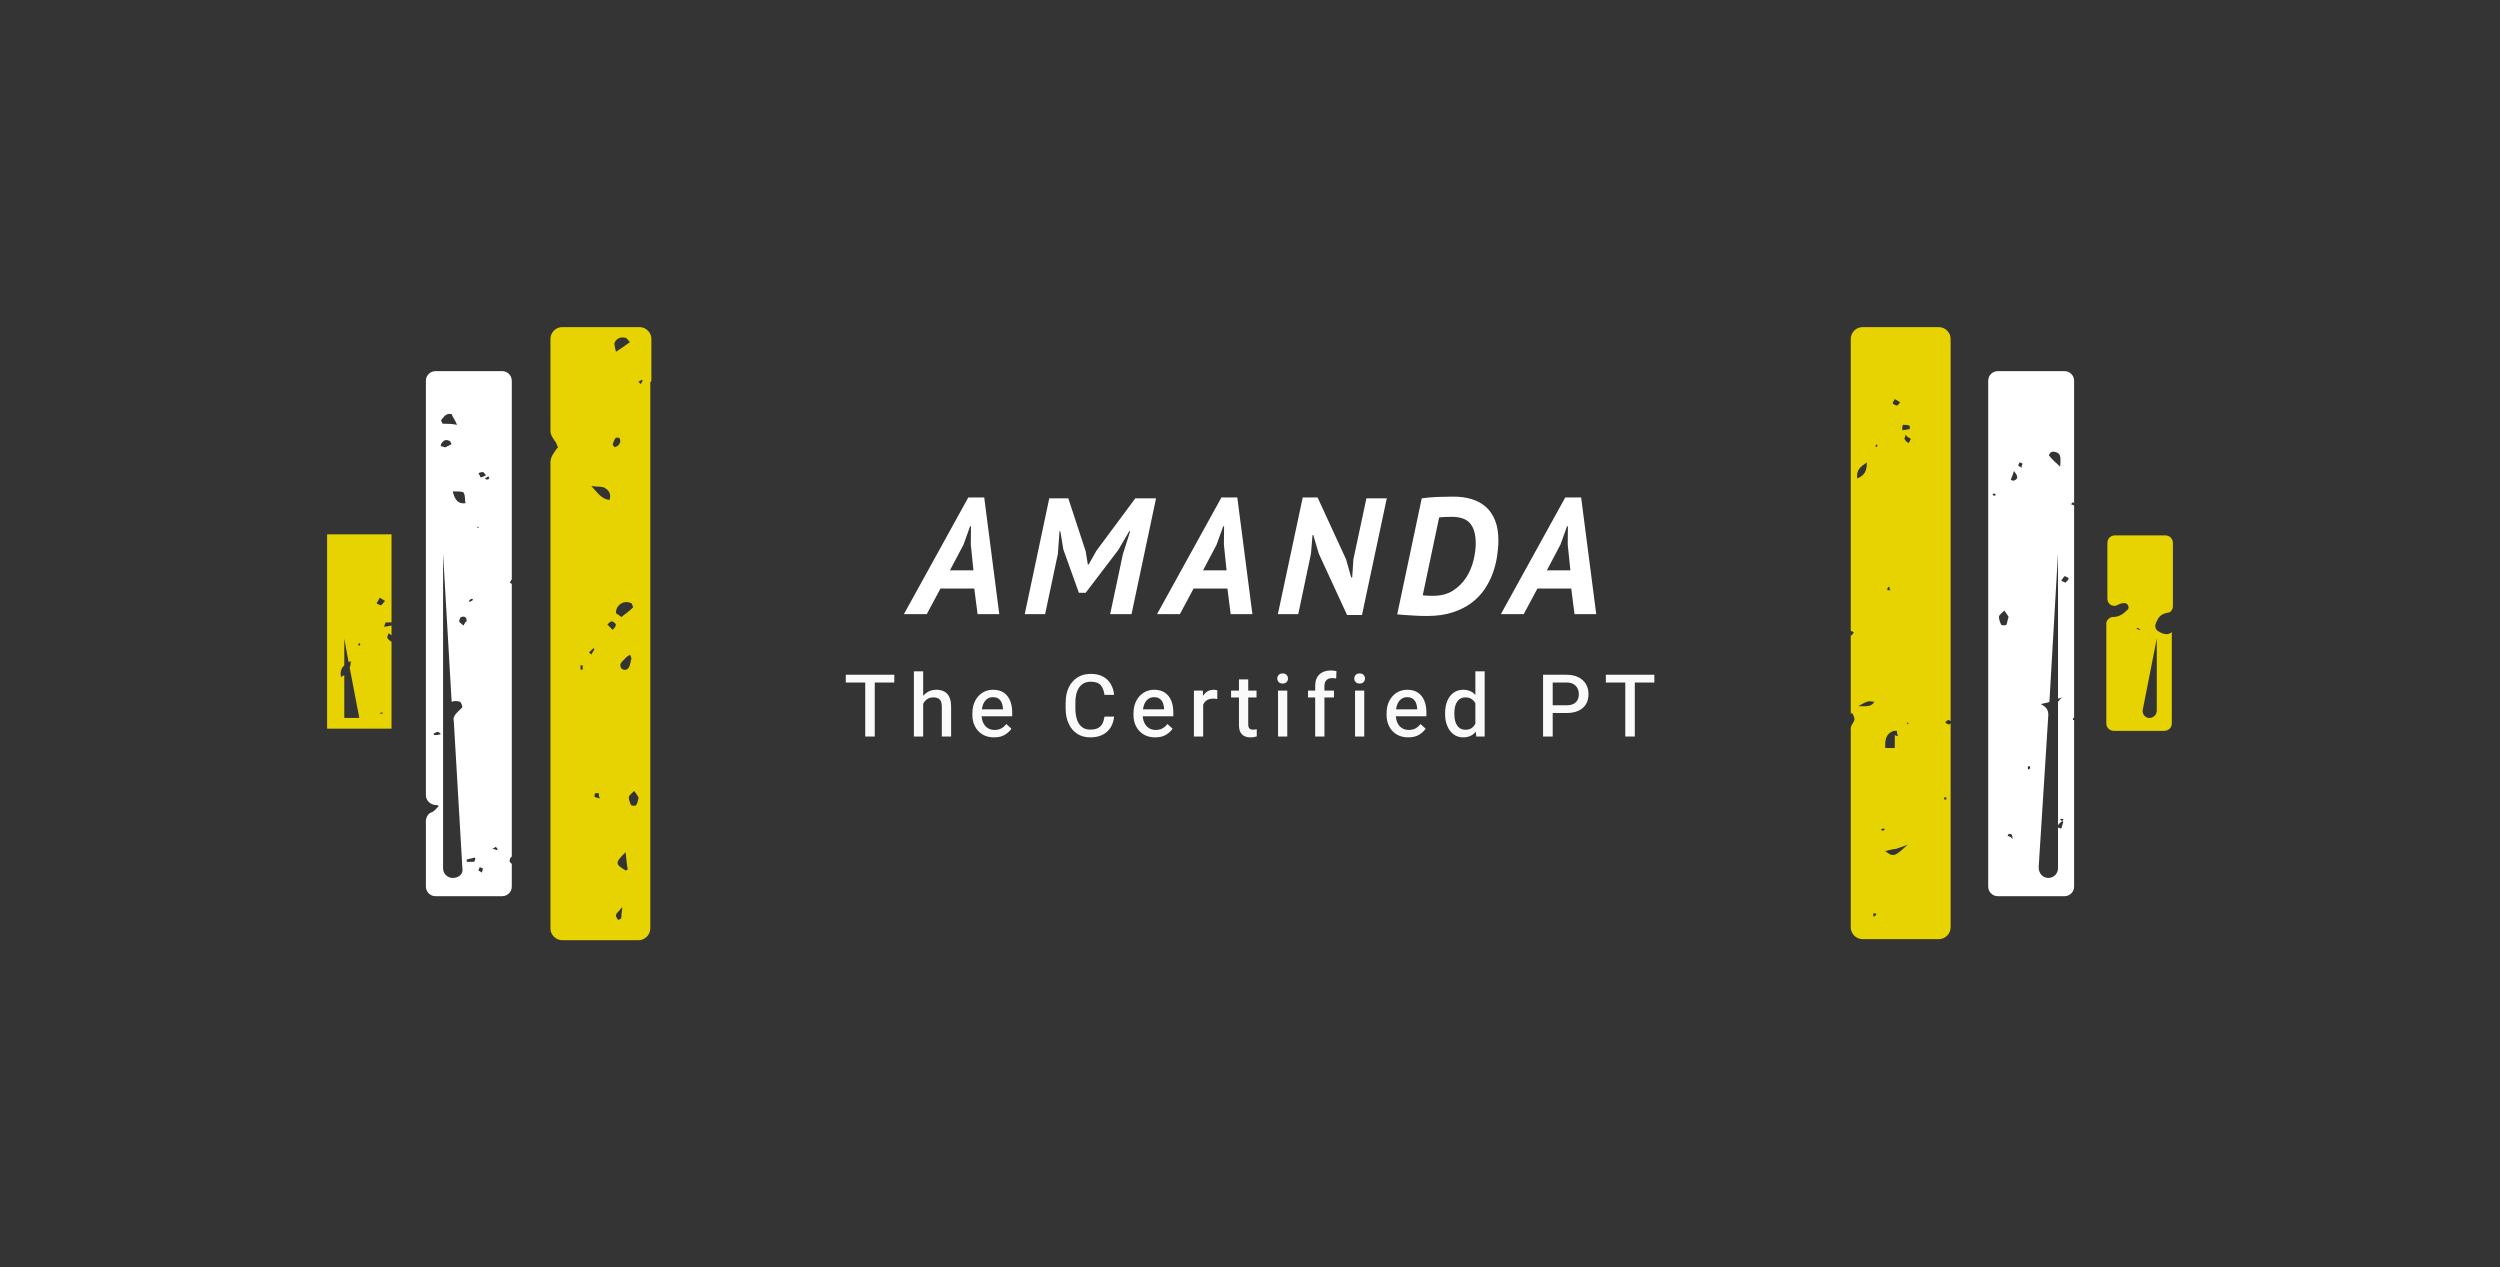 <svg xmlns="http://www.w3.org/2000/svg" viewBox="20 151.896 535 271.207"><rect x="20" y="151.896" width="535" height="271.207" fill="#808080" stroke="none"/><rect height="100%" width="100%" x="20" y="151.896" fill="rgba(52, 52, 52, 1)"/> <svg xmlns="http://www.w3.org/2000/svg" xmlns:xlink="http://www.w3.org/1999/xlink" version="1.1" id="Layer_1" x="90" y="221.896" viewBox="36.1 93.6 171.9 57.1" xml:space="preserve" height="131.207" width="395" preserveAspectRatio="xMinYMin" enable-background="new 0 0 244.2 244.2" style="overflow: visible;"><path d="M187.3,94.7c0-0.6-0.5-1.1-1.1-1.1h-7.1c-0.6,0-1.1,0.5-1.1,1.1v27.2c0.1,0,0.2,0.1,0.3,0.1c-0.1,0.1-0.1,0.2-0.2,0.3   c0,0-0.1,0-0.1,0v7.3c0,0,0.1,0,0.1-0.1c0.2,0.3,0.3,0.6,0.2,0.8c-0.1,0.2-0.3,0.4-0.3,0.7v18.5c0,0.6,0.5,1.1,1.1,1.1h7.1   c0.6,0,1.1-0.5,1.1-1.1v-19c-0.1,0.1-0.1,0.1-0.2,0.1c-0.1,0-0.2-0.1-0.3-0.2c0.1-0.1,0.2-0.2,0.3-0.2c0.1,0,0.2,0.1,0.2,0.1    M182.9,102.7c0.2,0,0.4,0,0.6,0.1c0,0,0,0.3,0,0.3c-0.2,0-0.4,0.1-0.7,0.1C182.8,102.9,182.8,102.7,182.9,102.7z M183.6,104   c0,0-0.1,0.2-0.2,0.4c-0.2-0.1-0.3-0.2-0.4-0.4c0-0.1,0.1-0.2,0.1-0.4C183.2,103.8,183.4,103.9,183.6,104z M182.1,100.3   c0.2,0.1,0.3,0.2,0.5,0.3c-0.1,0.1-0.2,0.3-0.3,0.3c-0.1,0-0.3-0.1-0.4-0.2C181.9,100.6,182,100.5,182.1,100.3z M181.5,117.8   c0,0,0.1,0,0.1,0c0,0.1,0,0.2,0.1,0.3c-0.1,0-0.2,0-0.3,0C181.4,118,181.4,117.9,181.5,117.8z M182,131.2c0,0,0.3,0,0.3,0   c0,0.1,0,0.3,0.1,0.5c-0.1,0-0.3-0.1-0.3-0.1c0,0.4,0,0.8,0,1.2c-0.3,0-0.5,0-0.9,0C181.2,132.1,181.2,131.5,182,131.2z    M179.5,106.2c0,0.8-0.2,1.2-0.9,1.5C178.5,106.9,178.9,106.6,179.5,106.2z M178.7,128.9c0.9-0.5,0.9-0.5,1.5-0.4   C179.9,129,179.4,128.9,178.7,128.9z M180.3,148.4c0,0-0.1,0.1-0.2,0.1c0-0.1,0-0.2,0-0.3c0.1,0,0.1,0,0.2,0   C180.4,148.3,180.4,148.3,180.3,148.4z M180.4,104.8c0,0-0.1-0.1-0.1-0.1c0-0.1,0.1-0.2,0.1-0.2c0,0.1,0.1,0.1,0.1,0.2   C180.4,104.7,180.4,104.7,180.4,104.8z M181,140.5c-0.1,0-0.2-0.1-0.2-0.1c0.1,0,0.1-0.1,0.2-0.1c0.1,0,0.1,0,0.2,0.1   C181.1,140.4,181,140.5,181,140.5z M181.2,142.4c0.5-0.1,0.7-0.2,1-0.2c0.3-0.1,0.6-0.2,1.1-0.4C182.1,142.9,182,143,181.2,142.4z    M183.3,130.6c0,0,0-0.1-0.1-0.1c0,0,0.1-0.1,0.1-0.1c0,0,0,0.1,0.1,0.1C183.4,130.5,183.3,130.6,183.3,130.6z M186.9,137.6   c0,0-0.1,0-0.2,0c0-0.1,0-0.1,0-0.2c0.1,0,0.1,0,0.2,0C186.9,137.5,186.9,137.6,186.9,137.6z" style="fill: #e6d301; fill-opacity: 1;"></path><path d="M198.7,130c0,0,0.1,0,0.1,0v-19.8c-0.1,0-0.2-0.1-0.3-0.1c0.1-0.1,0.1-0.1,0.2-0.2c0,0,0.1,0.1,0.1,0.1V98.6   c0-0.5-0.4-0.9-0.9-0.9h-6.2c-0.5,0-0.9,0.4-0.9,0.9v18.8c0,0,0,0,0,0c0,0,0,0,0,0v28.3c0,0.5,0.4,0.9,0.9,0.9h6.2   c0.5,0,0.9-0.4,0.9-0.9v-15.5c0,0-0.1,0-0.1,0C198.7,130.1,198.7,130,198.7,130z M196.6,105.3c0.1-0.1,0.2-0.1,0.3-0.1   c0.6,0.1,0.7,0.3,0.6,1.4c-0.4-0.4-0.7-0.6-1-1C196.4,105.6,196.5,105.4,196.6,105.3z M191.4,109.3c-0.1,0-0.1,0-0.2-0.1   c0,0,0.1-0.1,0.1-0.1c0.1,0,0.1,0,0.2,0.1C191.5,109.3,191.4,109.3,191.4,109.3z M192.5,121.3c0,0.1-0.5,0.1-0.5,0   c-0.1-0.2-0.2-0.5-0.2-0.7c0-0.2,0.3-0.4,0.5-0.6c0.2,0.3,0.3,0.4,0.4,0.6C192.6,120.8,192.6,121.1,192.5,121.3z M192.6,141   c0,0,0.1-0.2,0.1-0.2c0.1,0,0.3,0,0.3,0.1c0.1,0.1,0,0.2,0.1,0.4C192.9,141.1,192.8,141,192.6,141z M193.2,107.9   c-0.1,0-0.2,0-0.3-0.1c0.1-0.2,0.2-0.5,0.3-0.8C193.5,107.4,193.7,107.7,193.2,107.9z M193.9,106.7c-0.1-0.1-0.2-0.1-0.3-0.2   c0-0.1,0.1-0.2,0.1-0.3c0.1,0,0.2,0.1,0.3,0.1C194,106.4,193.9,106.5,193.9,106.7z M194.7,134.7c0,0-0.1,0.1-0.2,0.1   c0-0.1,0-0.2,0-0.3c0.1,0,0.1,0,0.2,0C194.7,134.6,194.7,134.7,194.7,134.7z M197.6,140.3c0,0-0.1,0-0.3-0.1v3.8   c0,0.5-0.4,0.9-0.9,0.9l0,0c-0.5,0-0.9-0.4-0.9-1l0.9-14.2c0-0.3-0.1-0.6-0.4-0.8c-0.1-0.1-0.2-0.1-0.3-0.2   c0.4-0.1,0.6-0.1,0.8-0.2l0.8-13.8v13.5c0.1,0,0.3-0.1,0.4-0.1c-0.2,0.1-0.3,0.3-0.4,0.4V140c0.1-0.2,0.3-0.3,0.4-0.4   c-0.1,0-0.1-0.1-0.2-0.1c0,0,0-0.1,0.1-0.1c0,0,0.1,0,0.2,0c0,0.1-0.1,0.2-0.1,0.2c0,0,0.1,0.1,0.1,0.1   C197.7,139.9,197.7,140.1,197.6,140.3z M198,117.4c-0.2-0.1-0.3-0.1-0.4-0.2c0.1-0.1,0.2-0.3,0.3-0.4c0.1,0,0.3,0.1,0.4,0.2   C198.3,117.1,198.1,117.3,198,117.4z" style="fill: #ffffff; fill-opacity: 1;"></path><path d="M206.6,121.9c-0.3-0.2-0.3-0.6-0.1-0.9c0.2-0.5,0.5-0.7,1-0.8c0.3,0,0.5-0.3,0.5-0.6v-5.9c0-0.4-0.3-0.7-0.7-0.7h-4.7   c-0.4,0-0.7,0.3-0.7,0.7v5.2c0,0.5,0.5,0.8,0.9,0.6c0.2-0.1,0.4-0.2,0.7-0.2c0.1,0,0.3,0.1,0.3,0.2c0.1,0.1,0.1,0.3,0,0.4   c-0.4,0.4-0.8,0.7-1.4,0.7c-0.3,0-0.6,0.3-0.6,0.6v9.3c0,0.4,0.3,0.7,0.7,0.7h4.7c0.4,0,0.7-0.3,0.7-0.7V122   c-0.1,0.1-0.3,0.2-0.5,0.2C207.2,122.2,206.9,122.1,206.6,121.9z M204.9,121.8c-0.1,0-0.2-0.1-0.3-0.1c0,0,0.1-0.1,0.1-0.1   c0,0,0.1,0,0.1,0.1C205,121.7,205,121.7,204.9,121.8z M205.8,130L205.8,130c-0.4,0-0.7-0.4-0.6-0.8l1.3-6.6v6.7   C206.5,129.7,206.2,130,205.8,130z" style="fill: #e6d301; fill-opacity: 1;"></path><path d="M174.9,118.4c-0.1,0.1-0.1,0.1-0.2,0.2c0,0-0.2-0.1-0.3-0.2c0.1-0.1,0.2-0.3,0.2-0.4h-20.4v8h20.6V118.4z M154.9,124.8   c0,0-0.1,0-0.2,0c0-0.1,0-0.2,0-0.4c0.1,0,0.1,0,0.2,0C154.9,124.5,154.9,124.7,154.9,124.8z M165.8,123.5   c-0.1-0.1-10.2-0.1-10.3-0.2c0.1-0.1,10.3-0.3,10.4-0.4c0,0,0.1,0.1,0.1,0.1C166,123.2,165.9,123.3,165.8,123.5z M167.7,121.1   c-0.2-0.2-0.4-0.4-0.5-0.5c0.1-0.1,0.3-0.3,0.4-0.3c0.1,0,0.3,0.1,0.4,0.3C168.1,120.7,167.9,120.9,167.7,121.1z M169.6,123.9   c-0.2,0.8-0.4,1-0.8,1c-0.1,0-0.1-0.1-0.2-0.1c-0.3-0.5,0.2-0.7,0.4-1c0.1-0.1,0.3-0.2,0.4-0.3   C169.5,123.6,169.6,123.8,169.6,123.9z M169.6,119.1c-0.3,0.3-0.7,0.6-1.1,0.9c-0.2-0.2-0.5-0.3-0.5-0.4c0-0.7,0.7-1.2,1.4-0.9   C169.6,118.7,169.7,119,169.6,119.1z" style="fill: #e6d301; fill-opacity: 0;"></path><path d="M66.3,98.6v-3.9c0-0.6-0.5-1.1-1.1-1.1H58c-0.6,0-1.1,0.5-1.1,1.1v8.6c0,0.3,0.2,0.6,0.4,0.9c0.1,0.1,0.2,0.3,0.3,0.6   c-0.2,0.2-0.3,0.4-0.5,0.7c-0.1,0.2-0.2,0.4-0.2,0.7v43.4c0,0.6,0.5,1.1,1.1,1.1h7.1c0.6,0,1.1-0.5,1.1-1.1V98.8   C66.2,98.8,66.2,98.7,66.3,98.6C66.2,98.6,66.2,98.6,66.3,98.6z M64.6,119.7c-0.3,0.3-0.7,0.6-1.1,0.9c-0.2-0.2-0.5-0.3-0.5-0.4   c0-0.7,0.7-1.2,1.4-0.9C64.5,119.3,64.6,119.7,64.6,119.7z M62.9,95c0.2-0.4,0.6-0.5,1-0.4c0.1,0,0.2,0.2,0.4,0.4   c-0.4,0.3-0.7,0.5-1.3,0.9C62.9,95.4,62.8,95.2,62.9,95z M63,103.9c0,0,0.3,0,0.3,0c0.2,0.3,0.1,0.6-0.2,0.8c0,0-0.1,0-0.2,0.1   c-0.1-0.1-0.2-0.2-0.2-0.3C62.8,104.2,62.9,104,63,103.9z M59.7,125.1c0.1,0,0.1,0,0.2,0c0,0.1,0,0.2,0,0.4c0,0-0.1,0-0.2,0   C59.7,125.3,59.7,125.2,59.7,125.1z M60.5,123.9c0.1-0.1,0.3-0.3,0.4-0.4c0,0,0.1,0.1,0.1,0.1c-0.1,0.2-0.2,0.3-0.3,0.5   C60.7,124.1,60.6,124,60.5,123.9z M61,137.3c0-0.1,0-0.2,0.1-0.3c0,0,0.3,0,0.3,0c0,0.1,0,0.3,0.1,0.5   C61.2,137.4,61,137.4,61,137.3z M60.7,108.4c0.6,0.1,1,0,1.3,0.2c0.3,0.2,0.6,0.5,0.4,1.1C61.6,109.6,61.3,109,60.7,108.4z    M62.2,121.3c0.1-0.1,0.3-0.3,0.4-0.3c0.1,0,0.3,0.1,0.4,0.3c0,0.1-0.1,0.3-0.3,0.5C62.5,121.6,62.3,121.4,62.2,121.3z M63.5,148.6   c0,0.1-0.2,0.2-0.3,0.2c-0.1-0.1-0.2-0.3-0.2-0.4c0-0.2,0.2-0.3,0.6-0.8C63.5,148.3,63.5,148.5,63.5,148.6z M63.9,144.2   c-1-0.6-1-0.7,0-1.7c0.1,0.8,0.1,1.2,0.2,1.6C64.1,144.1,64,144.2,63.9,144.2z M63.7,125.5c-0.1,0-0.1-0.1-0.2-0.1   c-0.3-0.5,0.2-0.7,0.4-1c0.1-0.1,0.3-0.2,0.4-0.3c0.1,0.2,0.2,0.4,0.1,0.5C64.3,125.3,64.1,125.6,63.7,125.5z M64.9,138.1   c0,0.1-0.5,0.1-0.5,0c-0.1-0.2-0.2-0.5-0.2-0.7c0-0.2,0.3-0.4,0.5-0.6c0.2,0.3,0.3,0.4,0.4,0.6C65.1,137.6,65,137.9,64.9,138.1z    M65.3,98.9c-0.1-0.1-0.1-0.1-0.2-0.2c0.1-0.1,0.2-0.1,0.3-0.2c0,0,0.1,0.1,0.1,0.1C65.4,98.7,65.4,98.8,65.3,98.9z" style="fill: #e6d301; fill-opacity: 1;"></path><path d="M53.2,143c0,0,0.1-0.1,0.1-0.1v-25.4c-0.1,0-0.1-0.1-0.2-0.1c0.1-0.1,0.1-0.2,0.2-0.3V98.6c0-0.5-0.4-0.9-0.9-0.9h-6.2   c-0.5,0-0.9,0.4-0.9,0.9v38.6c0,0.4,0.3,0.8,0.8,0.9c0.1,0,0.3,0,0.4,0.1c-0.2,0.2-0.4,0.5-0.7,0.6c-0.3,0.1-0.5,0.5-0.5,0.8v6.1   c0,0.5,0.4,0.9,0.9,0.9h6.2c0.5,0,0.9-0.4,0.9-0.9v-2.1c-0.1-0.1-0.1-0.1-0.2-0.2C53.1,143.3,53.1,143.1,53.2,143z M49.6,118.9   c0,0,0.1,0.1,0.1,0.1c-0.1,0.1-0.2,0.1-0.3,0.2c0,0-0.1-0.1-0.1-0.1C49.4,119,49.5,118.9,49.6,118.9z M48.8,109   c0.2,0.3,0.1,0.7,0.2,1c-0.7,0.1-1-0.3-1.2-1.1C48.3,108.9,48.7,108.9,48.8,109z M47.7,101.7c0.1,0.3,0.3,0.5,0.5,1   c-0.5-0.1-0.9-0.1-1.3-0.1c-0.1,0-0.1-0.2-0.2-0.3C47,101.9,47.2,101.6,47.7,101.7z M46.1,131.6c0,0-0.1-0.1-0.1-0.1   c0.1-0.1,0.3-0.2,0.4-0.2c0.1,0,0.2,0.1,0.3,0.2C46.4,131.6,46.3,131.6,46.1,131.6z M46.7,104.5c0.2-0.3,0.4-0.5,0.8-0.3   c0.1,0,0.1,0.2,0.2,0.3c-0.2,0.1-0.4,0.2-0.6,0.3c-0.1,0-0.2-0.1-0.4-0.1C46.7,104.6,46.7,104.5,46.7,104.5z M47.8,144.9   c-0.5,0-0.9-0.4-0.9-0.9v-29.3l0.8,13.8c0.2-0.1,0.5-0.1,0.8,0c0.1,0.1,0.2,0.4,0.2,0.5c-0.2,0.2-0.3,0.3-0.5,0.5   c-0.2,0.2-0.4,0.5-0.3,0.8l0.8,13.7C48.8,144.5,48.4,144.9,47.8,144.9L47.8,144.9z M48.8,121.4c-0.2-0.2-0.4-0.3-0.4-0.4   c0-0.1,0.1-0.4,0.2-0.4c0.3-0.1,0.5,0,0.5,0.4C49,121,48.9,121.2,48.8,121.4z M49.8,143.4c-0.2,0-0.5,0-0.7,0c0-0.1,0-0.1,0-0.2   c0.2-0.1,0.5-0.1,0.7-0.2c0,0,0.2,0.1,0.1,0.1C49.9,143.2,49.8,143.4,49.8,143.4z M50.6,107.1c0.1,0,0.2,0.2,0.3,0.3   c-0.2,0.1-0.4,0.2-0.5,0.2c0,0-0.1-0.2-0.2-0.4C50.2,107.2,50.4,107.1,50.6,107.1z M50.2,112.3c0,0-0.1,0-0.1,0c0,0,0-0.1,0-0.1   c0.1,0,0.1,0,0.2,0C50.2,112.2,50.2,112.2,50.2,112.3z M50.5,144.4c-0.1-0.1-0.2-0.1-0.3-0.2c0-0.1,0.1-0.2,0.1-0.3   c0.1,0,0.2,0.1,0.3,0.1C50.6,144.1,50.6,144.2,50.5,144.4z M51.1,107.8c-0.1,0-0.2,0-0.3-0.1c0.1-0.1,0.2-0.1,0.3-0.2   c0,0,0.1,0.1,0.1,0.1C51.2,107.7,51.1,107.8,51.1,107.8z M51.9,142.3c-0.1,0-0.2-0.1-0.4-0.1c0.1-0.1,0.2-0.1,0.3-0.2   c0,0,0.1,0.1,0.1,0.1C52,142.2,52,142.3,51.9,142.3z" style="fill: #ffffff; fill-opacity: 1;"></path><path d="M42.1,122.9c-0.2-0.1-0.3-0.2-0.4-0.4c0-0.1,0.1-0.2,0.1-0.4c0.1,0.1,0.2,0.1,0.3,0.2v-0.9c-0.2,0-0.4,0.1-0.7,0.1   c0.1-0.2,0.1-0.4,0.2-0.4c0.2,0,0.4,0,0.5,0v-8.2h-6v18.1h6L42.1,122.9C42.1,122.9,42.1,122.9,42.1,122.9z M37.7,130V126   c-0.1,0.1-0.2,0.1-0.3,0.2c-0.1-0.5,0-0.8,0.3-1.1v-2.5l0.4,2.2c0.1,0,0.1-0.1,0.2-0.1c0,0.2,0,0.4-0.1,0.6l0.9,4.7H37.7z    M39.1,123.3c0,0-0.1-0.1-0.1-0.1c0-0.1,0.1-0.2,0.1-0.2c0,0.1,0.1,0.1,0.1,0.2C39.2,123.2,39.1,123.2,39.1,123.3z M41.2,129.6   c-0.1,0-0.1,0-0.2,0c0,0,0.1-0.1,0.1-0.1c0,0,0.1,0,0.2,0C41.3,129.5,41.3,129.6,41.2,129.6z M41.1,119.5c-0.1,0-0.3-0.1-0.4-0.2   c0.1-0.1,0.2-0.3,0.3-0.5c0.2,0.1,0.3,0.2,0.5,0.3C41.3,119.3,41.2,119.5,41.1,119.5z" style="fill: #e6d301; fill-opacity: 1;"></path><path d="M89.9,124.5c-0.1,0-0.2,0-0.2-0.1c0-0.1,0.1-0.1,0.1-0.1c0,0,0.1,0,0.1,0v-6.2H77.2c0,0,0,0.1,0,0.1c-0.2,0-0.4,0-0.6,0.1   c0-0.1,0-0.1,0-0.2c0.1,0,0.2,0,0.3,0h-7.6v8h20.6V124.5z M69.7,119.3c0,0-0.2-0.1-0.3-0.2c0.1-0.2,0.2-0.4,0.4-0.6   c0.2,0.1,0.3,0.2,0.4,0.3C70,118.9,69.9,119.1,69.7,119.3z M73,122.9c-0.1,0-0.3,0-0.4-0.1c0-0.1,0-0.2,0.1-0.4   c0.2,0.1,0.3,0.1,0.5,0.2C73.1,122.7,73.1,122.8,73,122.9z M73.9,122.8c0-0.1,0-0.1,0-0.2c0,0,0.1,0,0.1,0c0,0,0,0.1,0.1,0.1   C74,122.8,73.9,122.8,73.9,122.8z M75.3,122.4c0.7-0.8,1.2-1.3,1.8-2c0.1,0.3,0.4,0.6,0.3,0.7C77.1,121.9,76.4,122.2,75.3,122.4z    M88.2,120.9c0,0-10.1-0.1-10.1-0.1c0-0.1,10.1-0.1,10.1-0.1c0,0,0.1,0,0.1,0.1C88.3,120.7,88.2,120.8,88.2,120.9z" style="fill: #e6d301; fill-opacity: 0;"></path></svg> <svg xmlns="http://www.w3.org/2000/svg" y="295.373" viewBox="0.43 5.35 173.03 14.32" x="200.999" height="14.32" width="173.03" style="overflow: visible;"><g fill="#fafafa" fill-opacity="1" style=""><path d="M6.63 6.27L6.63 19.49L4.59 19.49L4.59 6.27L6.63 6.27ZM10.81 6.27L10.81 7.93L0.43 7.93L0.43 6.27L10.81 6.27ZM16.99 5.54L16.99 19.49L15.00 19.49L15.00 5.54L16.99 5.54ZM16.59 14.21L15.87 14.19Q15.88 12.84 16.37 11.78Q16.86 10.72 17.74 10.10Q18.61 9.48 19.79 9.48L19.79 9.48Q20.76 9.48 21.47 9.84Q22.18 10.21 22.58 11.01Q22.97 11.81 22.97 13.12L22.97 13.12L22.97 19.49L20.98 19.49L20.98 13.10Q20.98 12.38 20.78 11.94Q20.57 11.50 20.16 11.30Q19.75 11.11 19.15 11.11L19.15 11.11Q18.54 11.11 18.07 11.35Q17.60 11.60 17.27 12.03Q16.93 12.46 16.76 13.02Q16.59 13.58 16.59 14.21L16.59 14.21ZM32.14 19.67L32.14 19.67Q30.73 19.67 29.69 19.05Q28.66 18.43 28.09 17.35Q27.52 16.27 27.52 14.92L27.52 14.92L27.52 14.54Q27.52 12.98 28.12 11.84Q28.71 10.71 29.71 10.09Q30.72 9.48 31.91 9.48L31.91 9.48Q33.32 9.48 34.24 10.10Q35.15 10.73 35.59 11.81Q36.04 12.90 36.04 14.29L36.04 14.29L36.04 15.16L28.56 15.16L28.56 13.67L34.07 13.67L34.07 13.51Q34.04 12.90 33.83 12.34Q33.61 11.78 33.15 11.42Q32.69 11.07 31.90 11.07L31.90 11.07Q31.16 11.07 30.62 11.49Q30.08 11.91 29.79 12.68Q29.50 13.46 29.50 14.54L29.50 14.54L29.50 14.92Q29.50 15.80 29.83 16.52Q30.15 17.24 30.78 17.66Q31.40 18.08 32.26 18.08L32.26 18.08Q33.10 18.08 33.71 17.75Q34.32 17.41 34.78 16.81L34.78 16.81L35.88 17.81Q35.42 18.52 34.51 19.09Q33.61 19.67 32.14 19.67ZM55.79 15.23L57.85 15.23Q57.73 16.50 57.13 17.51Q56.52 18.52 55.43 19.09Q54.34 19.67 52.73 19.67L52.73 19.67Q51.14 19.67 49.96 18.91Q48.77 18.14 48.13 16.75Q47.48 15.36 47.48 13.48L47.48 13.48L47.48 12.29Q47.48 10.40 48.13 9.01Q48.79 7.62 50.00 6.85Q51.21 6.08 52.86 6.08L52.86 6.08Q54.41 6.08 55.47 6.66Q56.54 7.23 57.13 8.25Q57.72 9.26 57.85 10.58L57.85 10.58L55.79 10.58Q55.63 9.25 54.98 8.50Q54.33 7.76 52.86 7.76L52.86 7.76Q51.76 7.76 51.03 8.30Q50.30 8.85 49.93 9.85Q49.56 10.86 49.56 12.27L49.56 12.27L49.56 13.48Q49.56 14.79 49.89 15.82Q50.22 16.84 50.92 17.42Q51.63 18.01 52.73 18.01L52.73 18.01Q53.77 18.01 54.40 17.68Q55.02 17.35 55.35 16.73Q55.67 16.11 55.79 15.23L55.79 15.23ZM66.63 19.67L66.63 19.67Q65.21 19.67 64.17 19.05Q63.14 18.43 62.57 17.35Q62.00 16.27 62.00 14.92L62.00 14.92L62.00 14.54Q62.00 12.98 62.60 11.84Q63.19 10.71 64.20 10.09Q65.20 9.48 66.39 9.48L66.39 9.48Q67.81 9.48 68.72 10.10Q69.63 10.73 70.08 11.81Q70.52 12.90 70.52 14.29L70.52 14.29L70.52 15.16L63.05 15.16L63.05 13.67L68.55 13.67L68.55 13.51Q68.52 12.90 68.31 12.34Q68.10 11.78 67.63 11.42Q67.17 11.07 66.38 11.07L66.38 11.07Q65.65 11.07 65.11 11.49Q64.56 11.91 64.27 12.68Q63.98 13.46 63.98 14.54L63.98 14.54L63.98 14.92Q63.98 15.80 64.31 16.52Q64.64 17.24 65.26 17.66Q65.88 18.08 66.74 18.08L66.74 18.08Q67.58 18.08 68.19 17.75Q68.81 17.41 69.26 16.81L69.26 16.81L70.37 17.81Q69.90 18.52 69.00 19.09Q68.09 19.67 66.63 19.67ZM76.91 11.40L76.91 19.49L74.93 19.49L74.93 9.66L76.84 9.66L76.91 11.40ZM79.94 9.61L79.93 11.45Q79.71 11.42 79.50 11.40Q79.29 11.38 79.07 11.38L79.07 11.38Q78.30 11.38 77.79 11.67Q77.28 11.97 77.00 12.49Q76.73 13.01 76.68 13.71L76.68 13.71L76.18 13.85Q76.18 12.63 76.50 11.64Q76.82 10.65 77.49 10.07Q78.15 9.48 79.17 9.48L79.17 9.48Q79.36 9.48 79.59 9.52Q79.83 9.55 79.94 9.61L79.94 9.61ZM88.33 9.66L88.33 11.13L82.88 11.13L82.88 9.66L88.33 9.66ZM84.57 7.27L86.55 7.27L86.55 16.88Q86.55 17.36 86.69 17.61Q86.83 17.85 87.07 17.94Q87.31 18.02 87.60 18.02L87.60 18.02Q87.82 18.02 88.04 17.99Q88.26 17.95 88.38 17.93L88.38 17.93L88.38 19.47Q88.14 19.55 87.80 19.61Q87.46 19.67 87.00 19.67L87.00 19.67Q86.31 19.67 85.76 19.41Q85.20 19.15 84.88 18.56Q84.57 17.96 84.57 16.96L84.57 16.96L84.57 7.27ZM93.91 5.99L93.91 5.99Q94.46 5.99 94.76 6.31Q95.06 6.62 95.06 7.07L95.06 7.07Q95.06 7.53 94.76 7.84Q94.46 8.15 93.91 8.15L93.91 8.15Q93.36 8.15 93.07 7.84Q92.77 7.53 92.77 7.07L92.77 7.07Q92.77 6.62 93.07 6.31Q93.36 5.99 93.91 5.99ZM94.91 9.66L94.91 19.49L92.93 19.49L92.93 9.66L94.91 9.66ZM102.86 19.49L100.88 19.49L100.88 8.67Q100.88 7.07 101.78 6.21Q102.68 5.35 104.23 5.35L104.23 5.35Q104.54 5.35 104.84 5.39Q105.15 5.43 105.44 5.50L105.44 5.50L105.37 7.07Q105.18 7.03 104.96 7.01Q104.73 6.99 104.49 6.99L104.49 6.99Q103.72 6.99 103.29 7.43Q102.86 7.86 102.86 8.67L102.86 8.67L102.86 19.49ZM104.90 9.66L104.90 11.13L99.35 11.13L99.35 9.66L104.90 9.66ZM110.39 5.99L110.39 5.99Q110.94 5.99 111.24 6.31Q111.54 6.62 111.54 7.07L111.54 7.07Q111.54 7.53 111.24 7.84Q110.94 8.15 110.39 8.15L110.39 8.15Q109.84 8.15 109.55 7.84Q109.25 7.53 109.25 7.07L109.25 7.07Q109.25 6.62 109.55 6.31Q109.84 5.99 110.39 5.99ZM111.38 9.66L111.38 19.49L109.41 19.49L109.41 9.66L111.38 9.66ZM120.78 19.67L120.78 19.67Q119.36 19.67 118.33 19.05Q117.29 18.43 116.73 17.35Q116.16 16.27 116.16 14.92L116.16 14.92L116.16 14.54Q116.16 12.98 116.75 11.84Q117.35 10.71 118.35 10.09Q119.36 9.48 120.55 9.48L120.55 9.48Q121.96 9.48 122.87 10.10Q123.79 10.73 124.23 11.81Q124.68 12.90 124.68 14.29L124.68 14.29L124.68 15.16L117.20 15.16L117.20 13.67L122.71 13.67L122.71 13.51Q122.68 12.90 122.47 12.34Q122.25 11.78 121.79 11.42Q121.33 11.07 120.54 11.07L120.54 11.07Q119.80 11.07 119.26 11.49Q118.72 11.91 118.43 12.68Q118.14 13.46 118.14 14.54L118.14 14.54L118.14 14.92Q118.14 15.80 118.47 16.52Q118.79 17.24 119.41 17.66Q120.04 18.08 120.90 18.08L120.90 18.08Q121.74 18.08 122.35 17.75Q122.96 17.41 123.42 16.81L123.42 16.81L124.52 17.81Q124.06 18.52 123.15 19.09Q122.24 19.67 120.78 19.67ZM132.54 19.67L132.54 19.67Q131.37 19.67 130.50 19.02Q129.63 18.37 129.16 17.25Q128.68 16.12 128.68 14.68L128.68 14.68L128.68 14.49Q128.68 13.00 129.16 11.86Q129.63 10.73 130.50 10.11Q131.37 9.48 132.56 9.48L132.56 9.48Q133.77 9.48 134.59 10.07Q135.40 10.66 135.86 11.73Q136.33 12.80 136.47 14.24L136.47 14.24L136.47 14.97Q136.33 16.37 135.87 17.43Q135.41 18.49 134.59 19.08Q133.77 19.67 132.54 19.67ZM133.04 18.04L133.04 18.04Q133.82 18.04 134.33 17.70Q134.84 17.35 135.13 16.79Q135.43 16.23 135.57 15.54L135.57 15.54L135.57 13.68Q135.49 13.15 135.30 12.69Q135.12 12.22 134.82 11.87Q134.52 11.52 134.08 11.31Q133.65 11.11 133.06 11.11L133.06 11.11Q132.20 11.11 131.68 11.57Q131.15 12.02 130.90 12.80Q130.66 13.57 130.66 14.49L130.66 14.49L130.66 14.68Q130.66 15.61 130.90 16.37Q131.15 17.13 131.67 17.58Q132.19 18.04 133.04 18.04ZM137.15 19.49L135.35 19.49L135.16 17.51L135.16 5.54L137.15 5.54L137.15 19.49ZM154.63 14.46L151.16 14.46L151.16 12.80L154.63 12.80Q155.58 12.80 156.17 12.50Q156.75 12.19 157.03 11.65Q157.30 11.11 157.30 10.42L157.30 10.42Q157.30 9.77 157.03 9.20Q156.75 8.64 156.17 8.28Q155.58 7.93 154.63 7.93L154.63 7.93L151.71 7.93L151.71 19.49L149.65 19.49L149.65 6.27L154.63 6.27Q156.15 6.27 157.20 6.80Q158.26 7.33 158.82 8.26Q159.37 9.19 159.37 10.40L159.37 10.40Q159.37 11.68 158.82 12.59Q158.26 13.49 157.20 13.98Q156.15 14.46 154.63 14.46L154.63 14.46ZM169.28 6.27L169.28 19.49L167.24 19.49L167.24 6.27L169.28 6.27ZM173.46 6.27L173.46 7.93L163.08 7.93L163.08 6.27L173.46 6.27Z" transform="translate(0, 0)"></path></g></svg> <svg xmlns="http://www.w3.org/2000/svg" y="258.175" viewBox="-1.35 10.91 148.16 25.54" x="213.434" height="25.54" width="148.16" style="overflow: visible;"><g fill="#ffffff" fill-opacity="1" style=""><path d="M14.42 36.06L13.71 30.57L6.48 30.57L3.54 36.06L-1.35 36.06L12.43 11.09L15.84 11.09L19.06 36.06L14.42 36.06ZM11.41 21.18L8.50 26.68L13.53 26.68L12.97 21.15L13.00 17.25L12.82 17.25L11.41 21.18ZM42.79 36.06L45.52 23.20L47.08 18.32L46.87 18.32L44.53 22.32L37.55 31.49L36.10 31.49L32.77 22.21L32.13 18.32L31.95 18.32L31.60 23.17L28.87 36.06L24.51 36.06L29.76 11.27L33.83 11.27L37.55 22.60L38.01 25.44L38.19 25.44L39.82 22.53L48.18 11.27L52.61 11.27L47.36 36.06L42.79 36.06ZM68.58 36.06L67.88 30.57L60.65 30.57L57.71 36.06L52.82 36.06L66.60 11.09L70.00 11.09L73.23 36.06L68.58 36.06ZM65.57 21.18L62.67 26.68L67.70 26.68L67.13 21.15L67.17 17.25L66.99 17.25L65.57 21.18ZM93.49 36.24L87.43 23.10L86.26 19.13L86.09 19.13L85.77 23.10L83.04 36.06L78.68 36.06L84.00 11.09L87.18 11.09L93.28 24.34L94.37 28.20L94.59 28.20L94.84 24.34L97.63 11.27L101.99 11.27L96.68 36.24L93.49 36.24ZM104.22 36.10L109.47 11.27Q110.21 11.16 111.10 11.09Q111.98 11.02 112.74 10.98Q113.50 10.95 114.07 10.95L114.07 10.95Q114.39 10.95 114.98 10.93Q115.56 10.91 116.27 10.91L116.27 10.91Q118.43 10.91 120.20 11.46Q121.97 12.01 123.23 13.14Q124.49 14.28 125.18 16.05Q125.87 17.82 125.87 20.26L125.87 20.26Q125.87 21.82 125.60 23.61Q125.34 25.40 124.70 27.21Q124.06 29.01 122.95 30.68Q121.83 32.34 120.15 33.62Q118.46 34.89 116.11 35.67Q113.75 36.45 110.64 36.45L110.64 36.45Q110.10 36.45 109.57 36.44Q109.04 36.42 108.83 36.42L108.83 36.42Q108.12 36.38 107.25 36.33Q106.38 36.28 105.52 36.22Q104.65 36.17 104.22 36.10L104.22 36.10ZM113.19 15.37L109.68 32.03Q109.82 32.06 110.12 32.08Q110.42 32.10 110.78 32.11Q111.13 32.13 111.45 32.13Q111.77 32.13 111.95 32.13L111.95 32.13Q114.43 32.13 116.16 31.02Q117.90 29.90 118.98 28.22Q120.06 26.53 120.54 24.57Q121.02 22.60 121.02 20.90L121.02 20.90Q121.02 18.07 119.83 16.65Q118.64 15.23 115.88 15.23L115.88 15.23Q115.17 15.23 114.39 15.27Q113.61 15.30 113.19 15.37L113.19 15.37ZM142.16 36.06L141.46 30.57L134.23 30.57L131.29 36.06L126.40 36.06L140.18 11.09L143.58 11.09L146.81 36.06L142.16 36.06ZM139.15 21.18L136.25 26.68L141.28 26.68L140.71 21.15L140.75 17.25L140.57 17.25L139.15 21.18Z" transform="translate(0, 0)"></path></g></svg></svg>